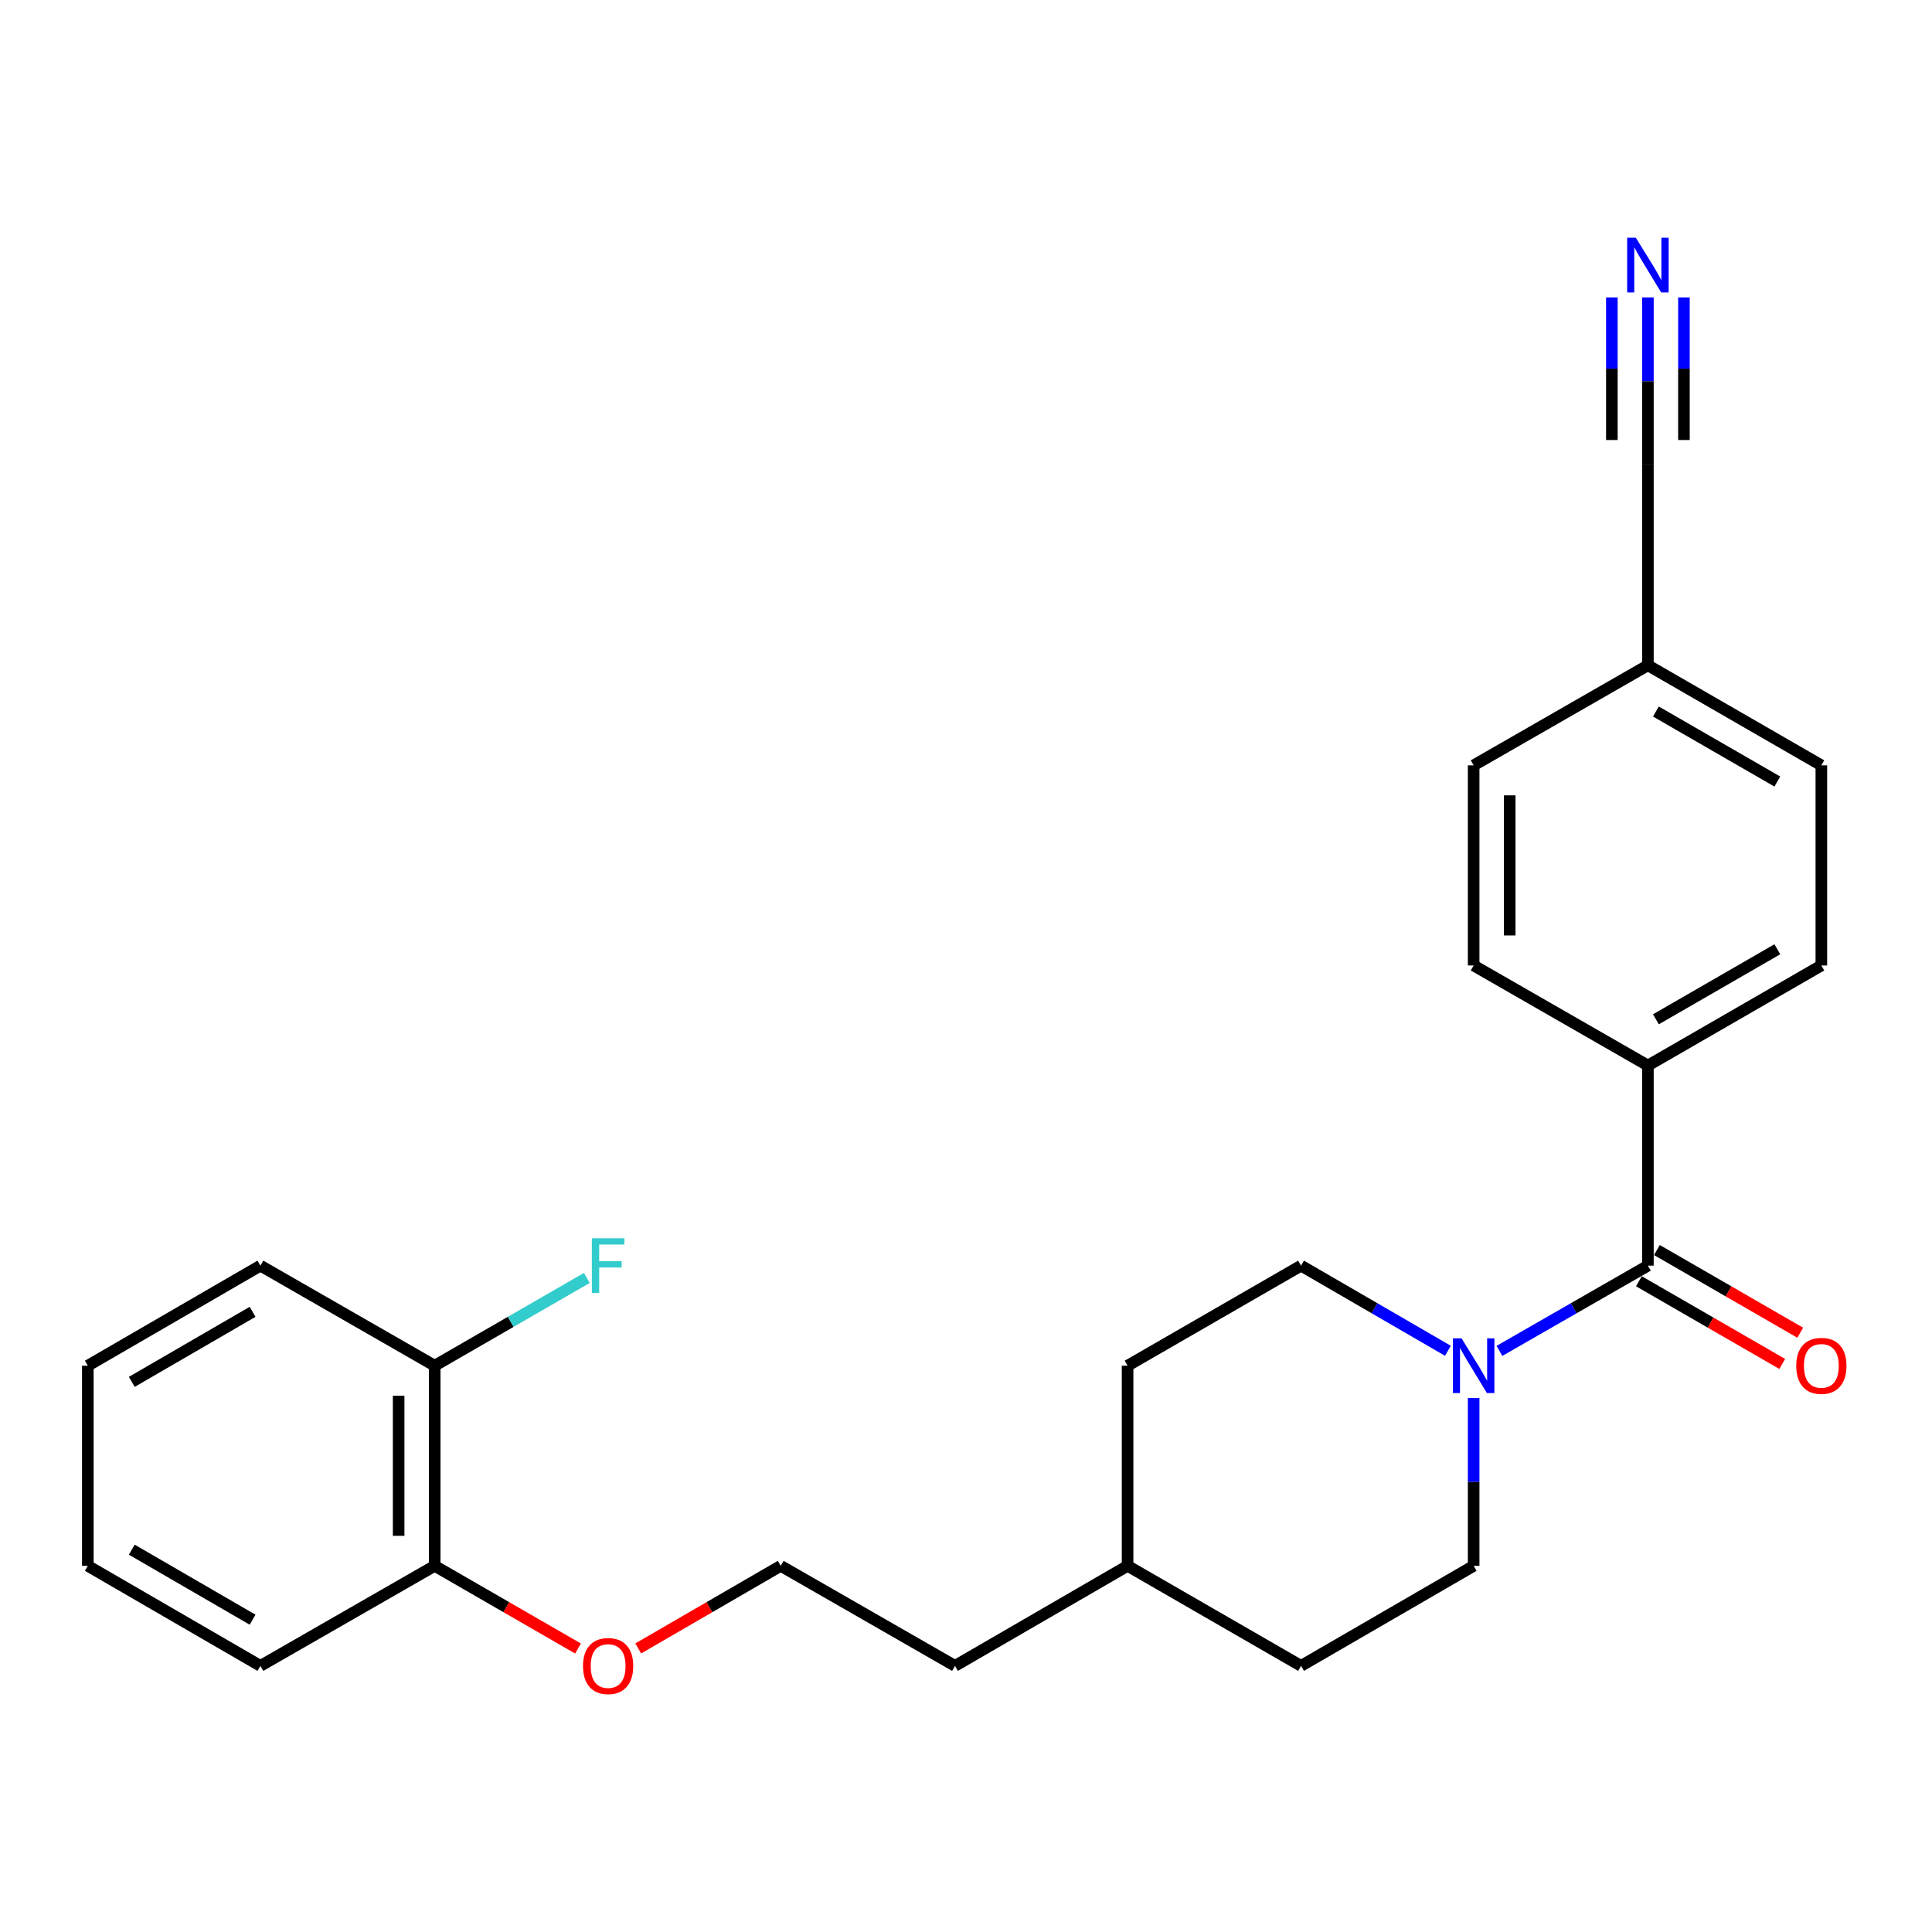 <?xml version='1.0' encoding='iso-8859-1'?>
<svg version='1.1' baseProfile='full'
              xmlns='http://www.w3.org/2000/svg'
                      xmlns:rdkit='http://www.rdkit.org/xml'
                      xmlns:xlink='http://www.w3.org/1999/xlink'
                  xml:space='preserve'
width='1000px' height='1000px' viewBox='0 0 1000 1000'>
<!-- END OF HEADER -->
<rect style='opacity:1.0;fill:#FFFFFF;stroke:none' width='1000' height='1000' x='0' y='0'> </rect>
<path class='bond-0' d='M 852.952,655.097 L 814.526,677.161' style='fill:none;fill-rule:evenodd;stroke:#000000;stroke-width:6px;stroke-linecap:butt;stroke-linejoin:miter;stroke-opacity:1' />
<path class='bond-0' d='M 814.526,677.161 L 776.1,699.226' style='fill:none;fill-rule:evenodd;stroke:#0000FF;stroke-width:6px;stroke-linecap:butt;stroke-linejoin:miter;stroke-opacity:1' />
<path class='bond-3' d='M 852.952,655.097 L 852.952,551.517' style='fill:none;fill-rule:evenodd;stroke:#000000;stroke-width:6px;stroke-linecap:butt;stroke-linejoin:miter;stroke-opacity:1' />
<path class='bond-4' d='M 848.292,663.175 L 885.385,684.573' style='fill:none;fill-rule:evenodd;stroke:#000000;stroke-width:6px;stroke-linecap:butt;stroke-linejoin:miter;stroke-opacity:1' />
<path class='bond-4' d='M 885.385,684.573 L 922.478,705.97' style='fill:none;fill-rule:evenodd;stroke:#FF0000;stroke-width:6px;stroke-linecap:butt;stroke-linejoin:miter;stroke-opacity:1' />
<path class='bond-4' d='M 857.612,647.018 L 894.705,668.416' style='fill:none;fill-rule:evenodd;stroke:#000000;stroke-width:6px;stroke-linecap:butt;stroke-linejoin:miter;stroke-opacity:1' />
<path class='bond-4' d='M 894.705,668.416 L 931.798,689.814' style='fill:none;fill-rule:evenodd;stroke:#FF0000;stroke-width:6px;stroke-linecap:butt;stroke-linejoin:miter;stroke-opacity:1' />
<path class='bond-5' d='M 762.76,723.636 L 762.76,767.056' style='fill:none;fill-rule:evenodd;stroke:#0000FF;stroke-width:6px;stroke-linecap:butt;stroke-linejoin:miter;stroke-opacity:1' />
<path class='bond-5' d='M 762.76,767.056 L 762.76,810.476' style='fill:none;fill-rule:evenodd;stroke:#000000;stroke-width:6px;stroke-linecap:butt;stroke-linejoin:miter;stroke-opacity:1' />
<path class='bond-6' d='M 749.439,699.164 L 711.429,677.13' style='fill:none;fill-rule:evenodd;stroke:#0000FF;stroke-width:6px;stroke-linecap:butt;stroke-linejoin:miter;stroke-opacity:1' />
<path class='bond-6' d='M 711.429,677.13 L 673.418,655.097' style='fill:none;fill-rule:evenodd;stroke:#000000;stroke-width:6px;stroke-linecap:butt;stroke-linejoin:miter;stroke-opacity:1' />
<path class='bond-1' d='M 852.952,153.948 L 852.952,197.358' style='fill:none;fill-rule:evenodd;stroke:#0000FF;stroke-width:6px;stroke-linecap:butt;stroke-linejoin:miter;stroke-opacity:1' />
<path class='bond-1' d='M 852.952,197.358 L 852.952,240.768' style='fill:none;fill-rule:evenodd;stroke:#000000;stroke-width:6px;stroke-linecap:butt;stroke-linejoin:miter;stroke-opacity:1' />
<path class='bond-1' d='M 834.3,153.948 L 834.3,190.847' style='fill:none;fill-rule:evenodd;stroke:#0000FF;stroke-width:6px;stroke-linecap:butt;stroke-linejoin:miter;stroke-opacity:1' />
<path class='bond-1' d='M 834.3,190.847 L 834.3,227.745' style='fill:none;fill-rule:evenodd;stroke:#000000;stroke-width:6px;stroke-linecap:butt;stroke-linejoin:miter;stroke-opacity:1' />
<path class='bond-1' d='M 871.604,153.948 L 871.604,190.847' style='fill:none;fill-rule:evenodd;stroke:#0000FF;stroke-width:6px;stroke-linecap:butt;stroke-linejoin:miter;stroke-opacity:1' />
<path class='bond-1' d='M 871.604,190.847 L 871.604,227.745' style='fill:none;fill-rule:evenodd;stroke:#000000;stroke-width:6px;stroke-linecap:butt;stroke-linejoin:miter;stroke-opacity:1' />
<path class='bond-2' d='M 852.952,240.768 L 852.952,344.358' style='fill:none;fill-rule:evenodd;stroke:#000000;stroke-width:6px;stroke-linecap:butt;stroke-linejoin:miter;stroke-opacity:1' />
<path class='bond-9' d='M 852.952,551.517 L 942.729,499.727' style='fill:none;fill-rule:evenodd;stroke:#000000;stroke-width:6px;stroke-linecap:butt;stroke-linejoin:miter;stroke-opacity:1' />
<path class='bond-9' d='M 857.099,527.592 L 919.943,491.34' style='fill:none;fill-rule:evenodd;stroke:#000000;stroke-width:6px;stroke-linecap:butt;stroke-linejoin:miter;stroke-opacity:1' />
<path class='bond-10' d='M 852.952,551.517 L 762.76,499.727' style='fill:none;fill-rule:evenodd;stroke:#000000;stroke-width:6px;stroke-linecap:butt;stroke-linejoin:miter;stroke-opacity:1' />
<path class='bond-15' d='M 762.76,810.476 L 673.418,862.256' style='fill:none;fill-rule:evenodd;stroke:#000000;stroke-width:6px;stroke-linecap:butt;stroke-linejoin:miter;stroke-opacity:1' />
<path class='bond-16' d='M 673.418,655.097 L 583.641,706.886' style='fill:none;fill-rule:evenodd;stroke:#000000;stroke-width:6px;stroke-linecap:butt;stroke-linejoin:miter;stroke-opacity:1' />
<path class='bond-7' d='M 224.988,706.886 L 224.988,810.476' style='fill:none;fill-rule:evenodd;stroke:#000000;stroke-width:6px;stroke-linecap:butt;stroke-linejoin:miter;stroke-opacity:1' />
<path class='bond-7' d='M 206.336,722.425 L 206.336,794.938' style='fill:none;fill-rule:evenodd;stroke:#000000;stroke-width:6px;stroke-linecap:butt;stroke-linejoin:miter;stroke-opacity:1' />
<path class='bond-12' d='M 224.988,706.886 L 264.371,684.167' style='fill:none;fill-rule:evenodd;stroke:#000000;stroke-width:6px;stroke-linecap:butt;stroke-linejoin:miter;stroke-opacity:1' />
<path class='bond-12' d='M 264.371,684.167 L 303.754,661.449' style='fill:none;fill-rule:evenodd;stroke:#33CCCC;stroke-width:6px;stroke-linecap:butt;stroke-linejoin:miter;stroke-opacity:1' />
<path class='bond-20' d='M 224.988,706.886 L 134.786,655.097' style='fill:none;fill-rule:evenodd;stroke:#000000;stroke-width:6px;stroke-linecap:butt;stroke-linejoin:miter;stroke-opacity:1' />
<path class='bond-8' d='M 224.988,810.476 L 262.081,831.87' style='fill:none;fill-rule:evenodd;stroke:#000000;stroke-width:6px;stroke-linecap:butt;stroke-linejoin:miter;stroke-opacity:1' />
<path class='bond-8' d='M 262.081,831.87 L 299.174,853.263' style='fill:none;fill-rule:evenodd;stroke:#FF0000;stroke-width:6px;stroke-linecap:butt;stroke-linejoin:miter;stroke-opacity:1' />
<path class='bond-21' d='M 224.988,810.476 L 134.786,862.256' style='fill:none;fill-rule:evenodd;stroke:#000000;stroke-width:6px;stroke-linecap:butt;stroke-linejoin:miter;stroke-opacity:1' />
<path class='bond-13' d='M 942.729,499.727 L 942.729,396.137' style='fill:none;fill-rule:evenodd;stroke:#000000;stroke-width:6px;stroke-linecap:butt;stroke-linejoin:miter;stroke-opacity:1' />
<path class='bond-14' d='M 762.76,499.727 L 762.76,396.137' style='fill:none;fill-rule:evenodd;stroke:#000000;stroke-width:6px;stroke-linecap:butt;stroke-linejoin:miter;stroke-opacity:1' />
<path class='bond-14' d='M 781.412,484.189 L 781.412,411.676' style='fill:none;fill-rule:evenodd;stroke:#000000;stroke-width:6px;stroke-linecap:butt;stroke-linejoin:miter;stroke-opacity:1' />
<path class='bond-11' d='M 852.952,344.358 L 762.76,396.137' style='fill:none;fill-rule:evenodd;stroke:#000000;stroke-width:6px;stroke-linecap:butt;stroke-linejoin:miter;stroke-opacity:1' />
<path class='bond-25' d='M 852.952,344.358 L 942.729,396.137' style='fill:none;fill-rule:evenodd;stroke:#000000;stroke-width:6px;stroke-linecap:butt;stroke-linejoin:miter;stroke-opacity:1' />
<path class='bond-25' d='M 857.1,368.282 L 919.944,404.528' style='fill:none;fill-rule:evenodd;stroke:#000000;stroke-width:6px;stroke-linecap:butt;stroke-linejoin:miter;stroke-opacity:1' />
<path class='bond-26' d='M 673.418,862.256 L 583.641,810.476' style='fill:none;fill-rule:evenodd;stroke:#000000;stroke-width:6px;stroke-linecap:butt;stroke-linejoin:miter;stroke-opacity:1' />
<path class='bond-18' d='M 583.641,706.886 L 583.641,810.476' style='fill:none;fill-rule:evenodd;stroke:#000000;stroke-width:6px;stroke-linecap:butt;stroke-linejoin:miter;stroke-opacity:1' />
<path class='bond-17' d='M 330.347,853.224 L 367.222,831.85' style='fill:none;fill-rule:evenodd;stroke:#FF0000;stroke-width:6px;stroke-linecap:butt;stroke-linejoin:miter;stroke-opacity:1' />
<path class='bond-17' d='M 367.222,831.85 L 404.097,810.476' style='fill:none;fill-rule:evenodd;stroke:#000000;stroke-width:6px;stroke-linecap:butt;stroke-linejoin:miter;stroke-opacity:1' />
<path class='bond-22' d='M 583.641,810.476 L 494.299,862.256' style='fill:none;fill-rule:evenodd;stroke:#000000;stroke-width:6px;stroke-linecap:butt;stroke-linejoin:miter;stroke-opacity:1' />
<path class='bond-19' d='M 404.097,810.476 L 494.299,862.256' style='fill:none;fill-rule:evenodd;stroke:#000000;stroke-width:6px;stroke-linecap:butt;stroke-linejoin:miter;stroke-opacity:1' />
<path class='bond-27' d='M 134.786,655.097 L 45.455,706.886' style='fill:none;fill-rule:evenodd;stroke:#000000;stroke-width:6px;stroke-linecap:butt;stroke-linejoin:miter;stroke-opacity:1' />
<path class='bond-27' d='M 130.741,679.001 L 68.209,715.254' style='fill:none;fill-rule:evenodd;stroke:#000000;stroke-width:6px;stroke-linecap:butt;stroke-linejoin:miter;stroke-opacity:1' />
<path class='bond-23' d='M 134.786,862.256 L 45.455,810.476' style='fill:none;fill-rule:evenodd;stroke:#000000;stroke-width:6px;stroke-linecap:butt;stroke-linejoin:miter;stroke-opacity:1' />
<path class='bond-23' d='M 130.74,838.352 L 68.208,802.106' style='fill:none;fill-rule:evenodd;stroke:#000000;stroke-width:6px;stroke-linecap:butt;stroke-linejoin:miter;stroke-opacity:1' />
<path class='bond-24' d='M 45.455,810.476 L 45.455,706.886' style='fill:none;fill-rule:evenodd;stroke:#000000;stroke-width:6px;stroke-linecap:butt;stroke-linejoin:miter;stroke-opacity:1' />
<path  class='atom-1' d='M 756.5 692.726
L 765.78 707.726
Q 766.7 709.206, 768.18 711.886
Q 769.66 714.566, 769.74 714.726
L 769.74 692.726
L 773.5 692.726
L 773.5 721.046
L 769.62 721.046
L 759.66 704.646
Q 758.5 702.726, 757.26 700.526
Q 756.06 698.326, 755.7 697.646
L 755.7 721.046
L 752.02 721.046
L 752.02 692.726
L 756.5 692.726
' fill='#0000FF'/>
<path  class='atom-2' d='M 846.692 123.039
L 855.972 138.039
Q 856.892 139.519, 858.372 142.199
Q 859.852 144.879, 859.932 145.039
L 859.932 123.039
L 863.692 123.039
L 863.692 151.359
L 859.812 151.359
L 849.852 134.959
Q 848.692 133.039, 847.452 130.839
Q 846.252 128.639, 845.892 127.959
L 845.892 151.359
L 842.212 151.359
L 842.212 123.039
L 846.692 123.039
' fill='#0000FF'/>
<path  class='atom-5' d='M 929.729 706.966
Q 929.729 700.166, 933.089 696.366
Q 936.449 692.566, 942.729 692.566
Q 949.009 692.566, 952.369 696.366
Q 955.729 700.166, 955.729 706.966
Q 955.729 713.846, 952.329 717.766
Q 948.929 721.646, 942.729 721.646
Q 936.489 721.646, 933.089 717.766
Q 929.729 713.886, 929.729 706.966
M 942.729 718.446
Q 947.049 718.446, 949.369 715.566
Q 951.729 712.646, 951.729 706.966
Q 951.729 701.406, 949.369 698.606
Q 947.049 695.766, 942.729 695.766
Q 938.409 695.766, 936.049 698.566
Q 933.729 701.366, 933.729 706.966
Q 933.729 712.686, 936.049 715.566
Q 938.409 718.446, 942.729 718.446
' fill='#FF0000'/>
<path  class='atom-13' d='M 306.345 640.937
L 323.185 640.937
L 323.185 644.177
L 310.145 644.177
L 310.145 652.777
L 321.745 652.777
L 321.745 656.057
L 310.145 656.057
L 310.145 669.257
L 306.345 669.257
L 306.345 640.937
' fill='#33CCCC'/>
<path  class='atom-18' d='M 301.765 862.336
Q 301.765 855.536, 305.125 851.736
Q 308.485 847.936, 314.765 847.936
Q 321.045 847.936, 324.405 851.736
Q 327.765 855.536, 327.765 862.336
Q 327.765 869.216, 324.365 873.136
Q 320.965 877.016, 314.765 877.016
Q 308.525 877.016, 305.125 873.136
Q 301.765 869.256, 301.765 862.336
M 314.765 873.816
Q 319.085 873.816, 321.405 870.936
Q 323.765 868.016, 323.765 862.336
Q 323.765 856.776, 321.405 853.976
Q 319.085 851.136, 314.765 851.136
Q 310.445 851.136, 308.085 853.936
Q 305.765 856.736, 305.765 862.336
Q 305.765 868.056, 308.085 870.936
Q 310.445 873.816, 314.765 873.816
' fill='#FF0000'/>
</svg>
